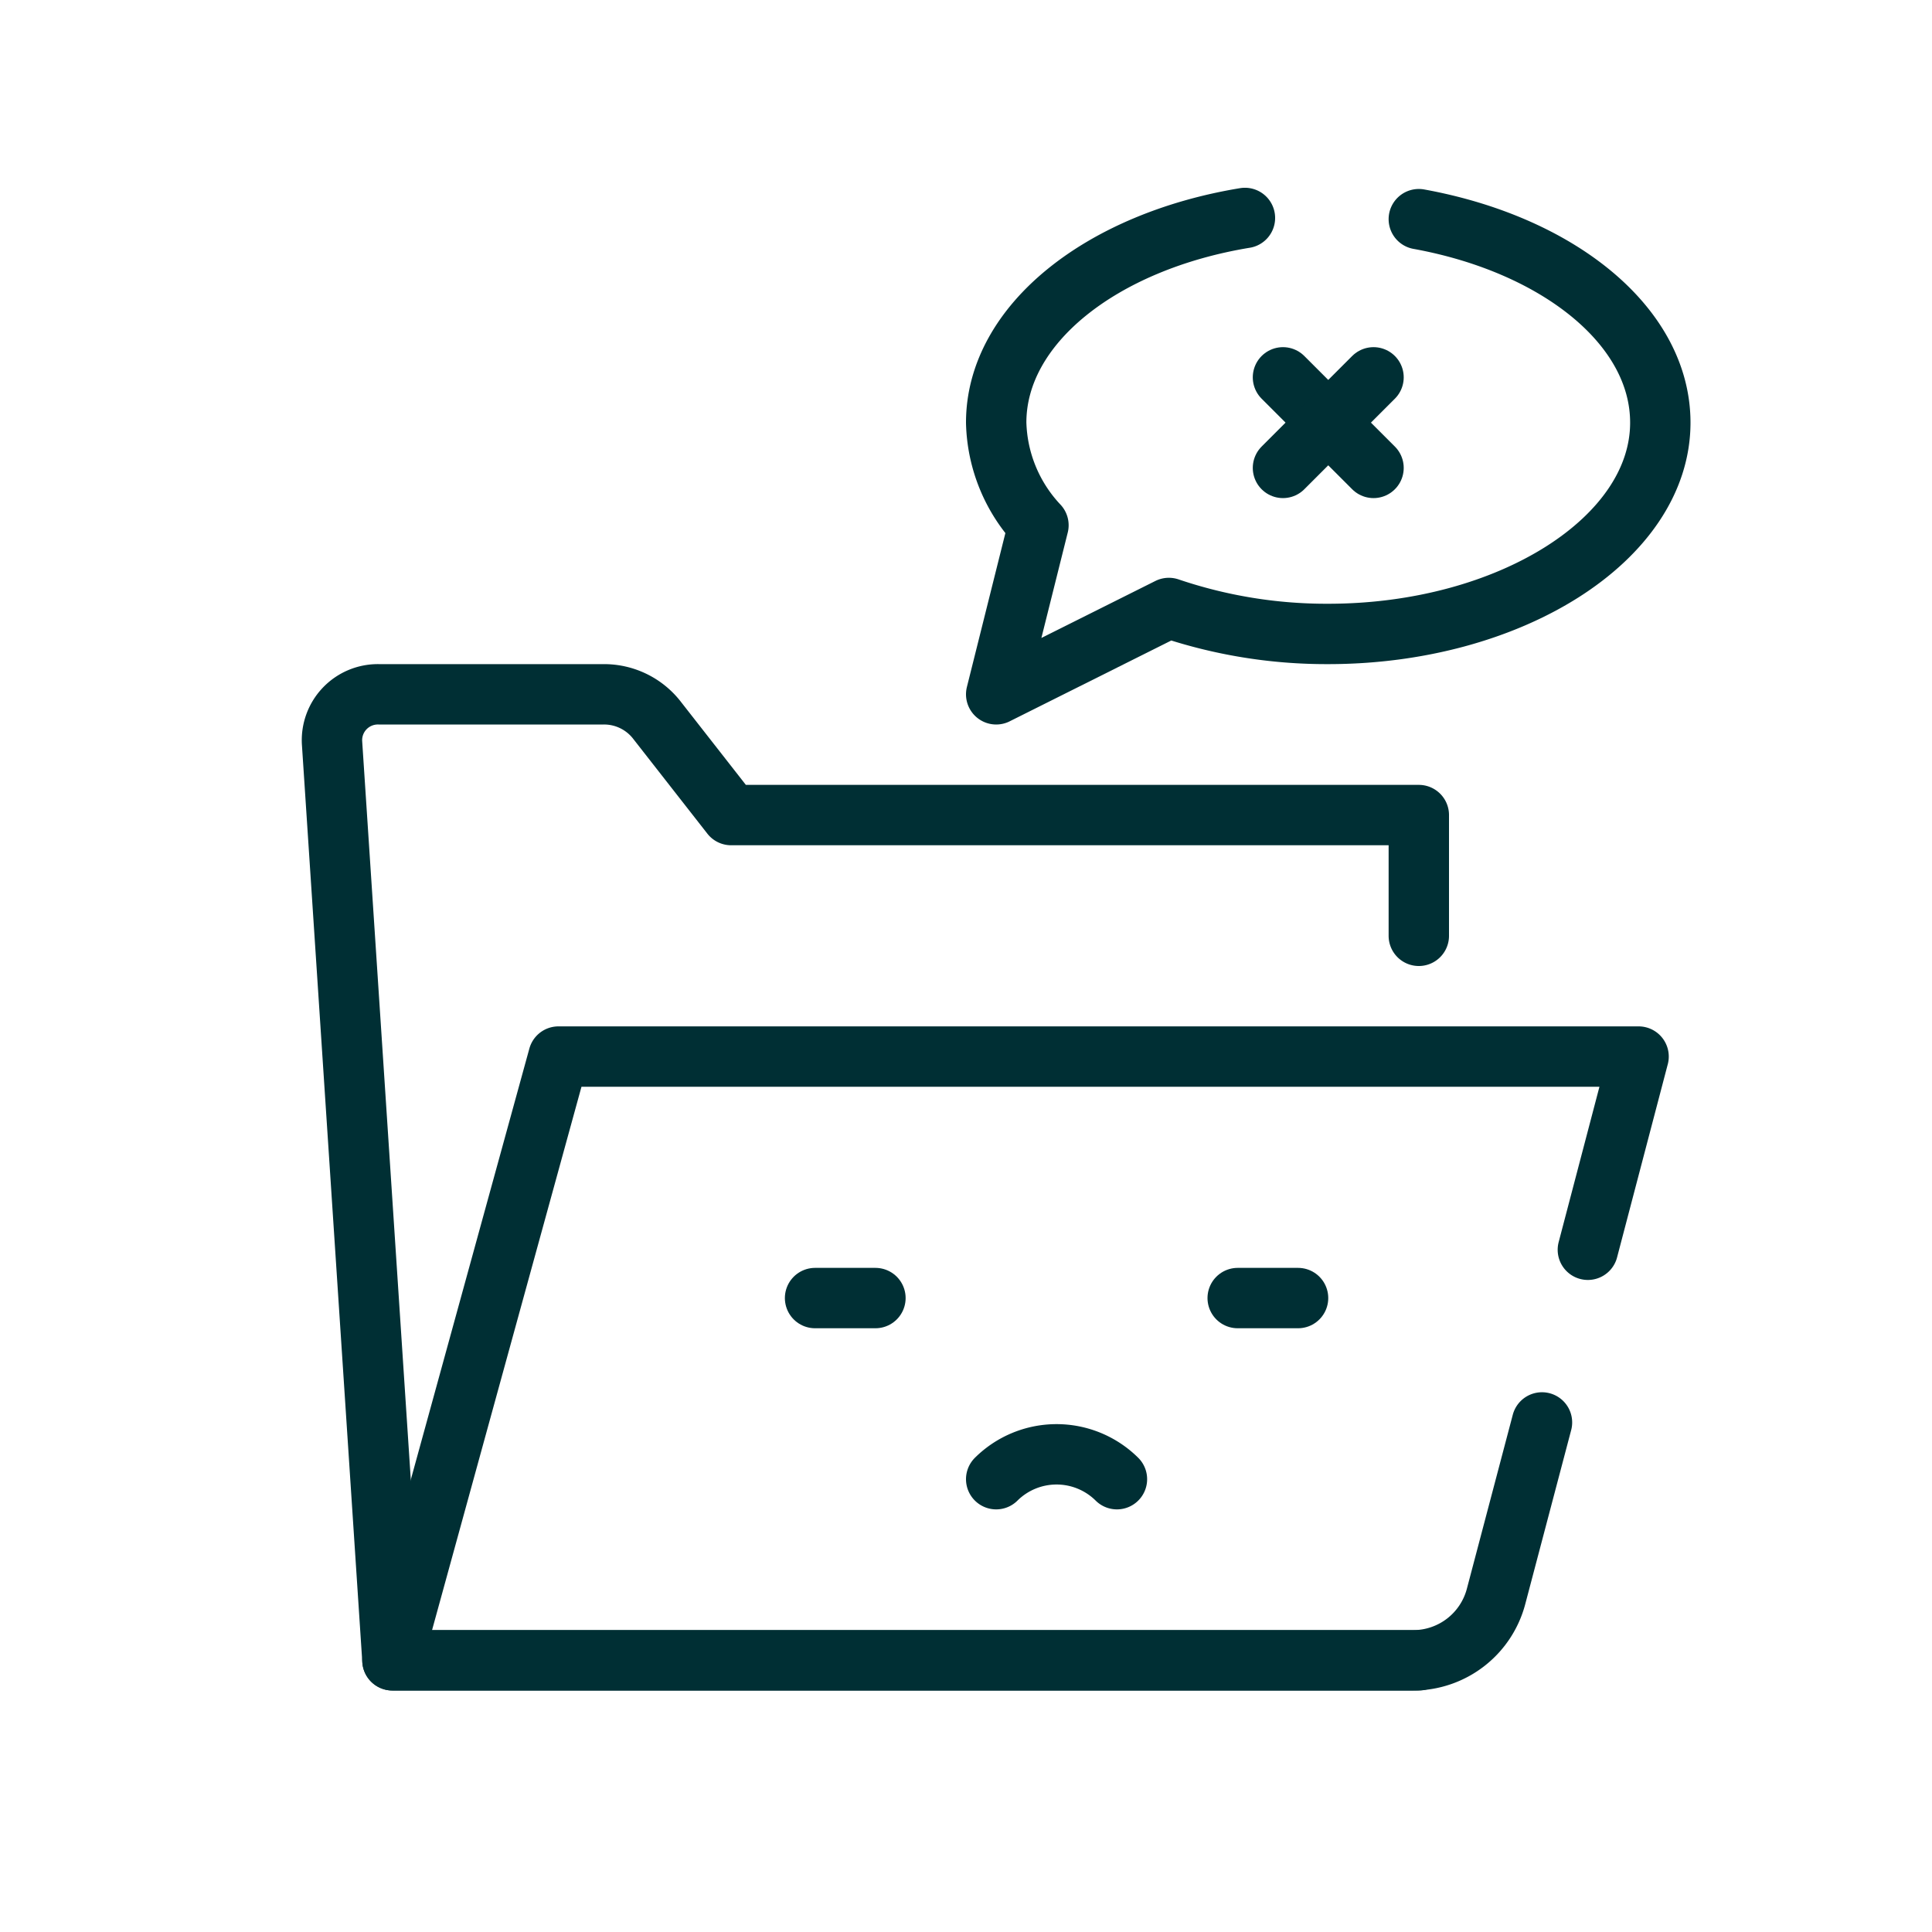 <svg xmlns="http://www.w3.org/2000/svg" data-name="Layer 1" viewBox="0 0 32 32" id="data-not-found"><path fill="none" stroke="#002f34" stroke-linecap="round" stroke-linejoin="round" d="M23.5,27.5H6.5l-1-15.19a.76.76,0,0,1,.77-.81H10a1.11,1.11,0,0,1,.89.44l1.22,1.56H23.5v2"/><path fill="none" stroke="#002f34" stroke-linecap="round" stroke-linejoin="round" d="M26.3,20.7l.84-3.2H9.25L6.5,27.5H23.41a1.42,1.42,0,0,0,1.37-1.06l.76-2.88"/><path fill="none" stroke="#002f34" stroke-linecap="round" stroke-linejoin="round" d="M16.5,24.5h0a1.42,1.42,0,0,1,2,0h0"/><line x1="13.5" x2="14.5" y1="21.5" y2="21.5" fill="none" stroke="#002f34" stroke-linecap="round" stroke-linejoin="round"/><line x1="20.5" x2="21.5" y1="21.5" y2="21.5" fill="none" stroke="#002f34" stroke-linecap="round" stroke-linejoin="round"/><path fill="none" stroke="#002f34" stroke-linecap="round" stroke-linejoin="round" d="M20.62,3.61C18.25,4,16.5,5.37,16.5,7a2.57,2.57,0,0,0,.7,1.7l-.7,2.8,2.86-1.43A8.12,8.12,0,0,0,22,10.5c3,0,5.5-1.57,5.5-3.5,0-1.6-1.69-2.95-4-3.37"/><line x1="21.25" x2="22.75" y1="6.25" y2="7.75" fill="none" stroke="#002f34" stroke-linecap="round" stroke-linejoin="round"/><line x1="22.75" x2="21.25" y1="6.25" y2="7.75" fill="none" stroke="#002f34" stroke-linecap="round" stroke-linejoin="round"/></svg>